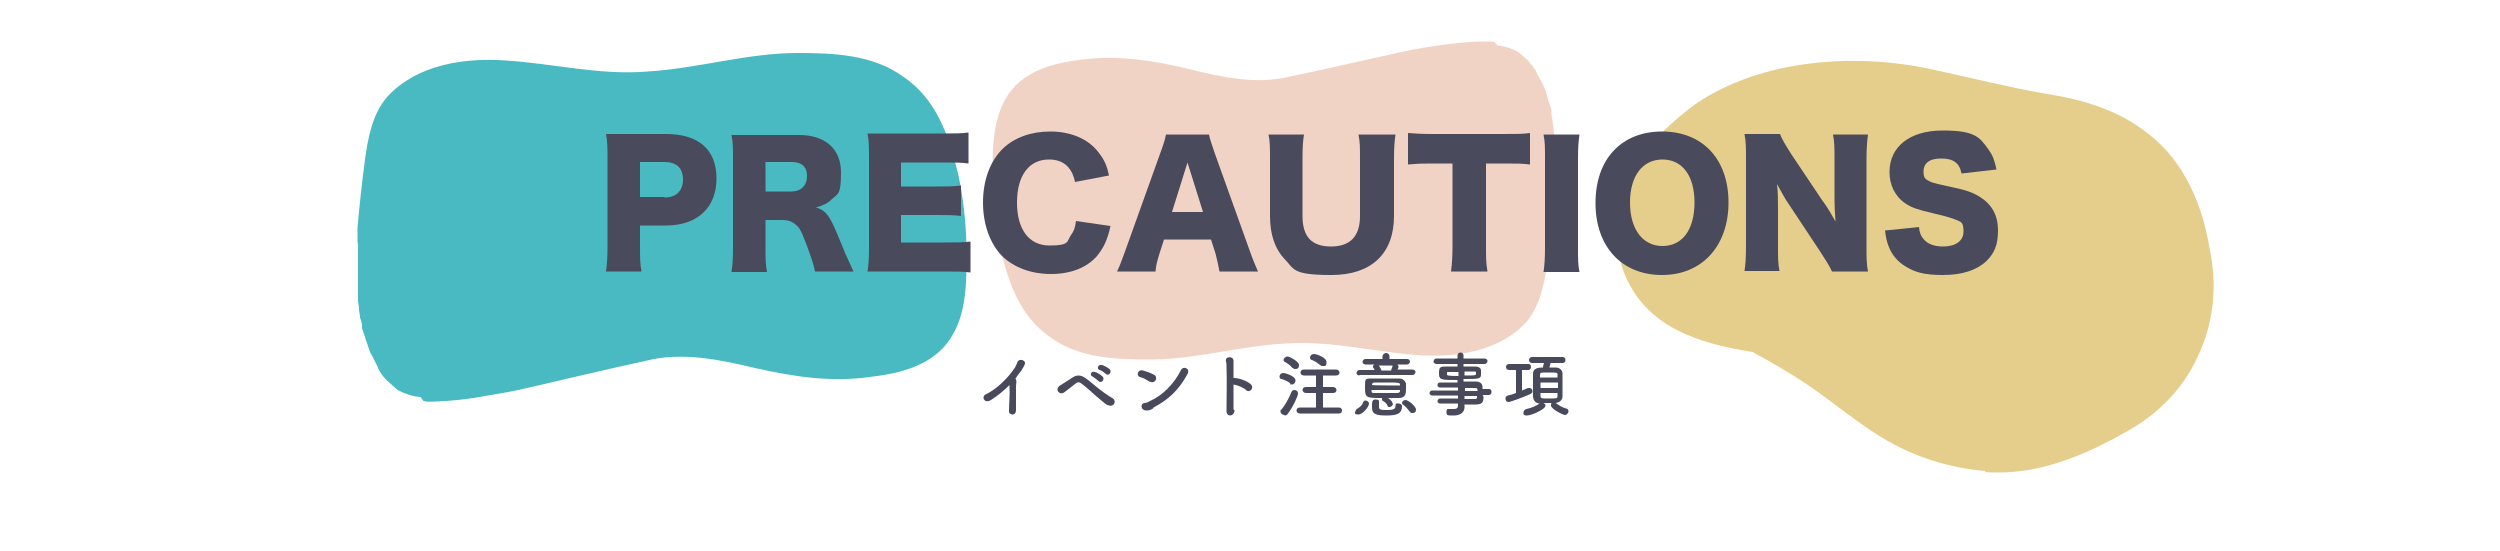 <?xml version="1.0" encoding="UTF-8"?>
<svg id="_レイヤー_1" data-name="レイヤー_1" xmlns="http://www.w3.org/2000/svg" version="1.1" viewBox="0 0 500 110.2">
  <!-- Generator: Adobe Illustrator 29.6.1, SVG Export Plug-In . SVG Version: 2.1.1 Build 9)  -->
  <defs>
    <style>
      .st0 {
        fill: #edc8b8;
      }

      .st0, .st1 {
        opacity: .8;
      }

      .st2 {
        fill: #49495c;
      }

      .st1 {
        fill: #1ca9b1;
      }

      .st3 {
        fill: #dbba5b;
        opacity: .7;
      }

      .st4 {
        fill: #4a4a5d;
      }
    </style>
  </defs>
  <path class="st1" d="M84.1,79.4c-1.6-.1-3-.6-4.4-1.3-.1-.1-.3-.2-.4-.3,0,0,0,0,0,0,0,0,0,0,0,0,0,0,0,0,0,0h0c-.6-.5-1.2-1.1-1.8-1.6-.1-.1-.3-.3-.4-.4-.2-.2-.4-.5-.6-.7,0,0,0,0,0,0h0c-.2-.3-.4-.6-.6-.9-.2-.3-.3-.6-.4-.9-.2-.4-.4-.8-.6-1.2-.3-.6-.6-1.2-.9-1.7,0,0,0,0,0,0-.3-.8-.5-1.6-.8-2.3,0,0,0,0,0,0,0,0,0,0,0,0,0,0,0,0,0,0,0,0,0,0,0,0,0,0,0,0,0,0-.1-.3-.2-.7-.3-1-.2-.5-.3-1-.5-1.4,0,0,0,0,0-.1,0,0,0,0,0,0,0,0,0,0,0,0,0,0,0,0,0,0,0,0,0,0,0,0h0s0,0,0,0c0,0,0,0,0,0h0s0,0,0,0c0,0,0,0,0,0,0,0,0,0,0,0h0s0,0,0,0c0,0,0,0,0,0,0,0,0,0,0,0,0,0,0,0,0,0,0,0,0,0,0-.1,0,0,0,0,0,0,0,0,0,0,0,0,0,0,0-.1,0-.2,0,0,0,0,0,0,0,0,0-.1,0-.2,0,0,0,0,0,0,0,0,0,0,0,0,0,0,0,0,0,0,0,0,0,0,0,0,0,0,0,0,0,0h0s0,0,0,0,0,0,0,0c0,0,0,0,0,0,0,0,0,0,0,0,0,0,0,0,0,0,0,0,0,0,0,0,0,0,0,0,0,0,0,0,0,0,0,0h0s0,0,0,0c0,0,0,0,0,0h0s0,0,0,0h0s0,0,0,0c0,0,0,0,0,0,0-.2,0-.3-.1-.5,0,0,0,0,0,0,0,0,0,0,0,0,0,0,0,0,0,0,0,0,0,0,0,0,0,0,0,0,0,0,0,0,0,0,0,0,0-.4-.2-.7-.3-1.1,0,0,0,0,0-.1,0-.5-.2-1-.2-1.6,0-.5-.1-1-.2-1.5,0-.8,0-1.7,0-2.5,0-.4,0-.9,0-1.3,0-.4,0-.7,0-1.1,0-.8,0-1.6,0-2.5,0-.5,0-1,0-1.6,0-.5,0-.9,0-1.4,0-.5,0-1.1-.1-1.6,0,0,0,0,0,0,0,0,0-.2,0-.3,0,0,0,0,0,0h0s0,0,0-.1c0-.4,0-.7,0-1.1,0-.4,0-.8,0-1.3.4-4.5.9-9.1,1.5-13.6.6-4.4,1.5-9.2,4.5-12.6,5.9-6.4,15.4-7.8,23.7-7.2,9.4.6,18.8,3,28.3,2.2,10.1-.6,19.9-3.7,30-3.7,7.2,0,15,.3,21.1,4.7,6.7,4.5,9.2,11.9,11,19.4,1.1,4.9,1.6,9.9,1.7,14.9,0,6.9.3,14.7-4.8,20.1-3.8,3.9-9.4,5.1-14.6,5.7-7.7,1.1-15.4-.1-22.9-1.8-7.2-1.7-14.7-3.3-22-1.4-7.9,1.7-15.7,3.6-23.6,5.4-3.3.8-6.7,1.3-10.1,1.9-2.6.4-5.3.7-7.9.8s-1.8,0-2.7-.1Z"/>
  <path class="st3" d="M397.1,94.2c-7.3-.6-14.6-2.9-20.9-6.8-5.2-3.2-9.9-7.2-14.9-10.6-3.5-2.3-7.1-4.4-10.8-6.4-10.7-1.7-21.4-4.9-25.7-15.9-2.3-5.7-.9-12,1-17.5,2.1-6.9,7.7-12,13.3-16.2,13.2-9,32.1-10.3,47.4-6.9,7.5,1.6,14.9,3.5,22.4,4.8,7.6,1.2,14.7,3.2,20.8,8.1,7.1,5.4,10.8,14.2,12.2,22.8,1.6,7.3.9,15-2.4,21.8-3,6.6-8.3,11.8-14.7,15.2-7.6,4.3-16.2,7.9-25,7.9-.9,0-1.9,0-2.8-.1Z"/>
  <path class="st0" d="M299.5,9.1c1.4.1,2.8.6,4,1.2.1,0,.2.2.4.3,0,0,0,0,0,0,0,0,0,0,0,0,0,0,0,0,0,0h0c.6.5,1.1,1,1.7,1.5.1.1.2.2.3.4.2.2.4.5.6.7,0,0,0,0,0,0h0c.2.3.4.6.6.8.1.3.3.6.4.9.2.4.4.8.6,1.1.3.5.6,1.1.8,1.6,0,0,0,0,0,0,.3.7.5,1.4.7,2.2,0,0,0,0,0,0,0,0,0,0,0,0,0,0,0,0,0,0,0,0,0,0,0,0,0,0,0,0,0,0,0,.3.2.6.3.9.1.4.3.9.4,1.3,0,0,0,0,0,0,0,0,0,0,0,0,0,0,0,0,0,0,0,0,0,0,0,0,0,0,0,0,0,0h0s0,0,0,0c0,0,0,0,0,0h0s0,0,0,0c0,0,0,0,0,0,0,0,0,0,0,0h0s0,0,0,0c0,0,0,0,0,0,0,0,0,0,0,0,0,0,0,0,0,0,0,0,0,0,0,.1,0,0,0,0,0,0,0,0,0,0,0,0,0,0,0,.1,0,.2,0,0,0,0,0,0,0,0,0,.1,0,.2,0,0,0,0,0,0,0,0,0,0,0,0,0,0,0,0,0,0,0,0,0,0,0,0,0,0,0,0,0,0h0s0,0,0,0,0,0,0,0c0,0,0,0,0,0,0,0,0,0,0,0,0,0,0,0,0,0,0,0,0,0,0,0,0,0,0,0,0,0,0,0,0,0,0,0h0s0,0,0,0c0,0,0,0,0,0h0s0,0,0,0h0s0,0,0,0c0,0,0,0,0,0,0,.2,0,.3,0,.5,0,0,0,0,0,0,0,0,0,0,0,0,0,0,0,0,0,0,0,0,0,0,0,0,0,0,0,0,0,0,0,0,0,0,0,0,0,.3.2.7.2,1,0,0,0,0,0,.1,0,.5.2,1,.2,1.4,0,.5.1.9.1,1.4,0,.8,0,1.6,0,2.3,0,.4,0,.8,0,1.2,0,.3,0,.7,0,1,0,.8,0,1.5,0,2.3,0,.5,0,1,0,1.5,0,.4,0,.8,0,1.3,0,.5,0,1,.1,1.5,0,0,0,0,0,0,0,0,0,.2,0,.2,0,0,0,0,0,0h0s0,0,0,.1c0,.3,0,.7,0,1,0,.4,0,.8,0,1.2-.4,4.2-.9,8.4-1.5,12.5-.6,4.1-1.5,8.4-4.3,11.6-5.5,5.8-14.2,7-21.9,6.4-8.7-.7-17.3-2.9-26.1-2.3-9.3.5-18.3,3.3-27.7,3.2-6.7,0-13.9-.4-19.4-4.5-6.1-4.2-8.4-11.1-10-18-1-4.5-1.4-9.2-1.5-13.8,0-6.3-.1-13.6,4.6-18.5,3.6-3.5,8.7-4.7,13.5-5.2,7.1-.9,14.2.2,21.1,1.9,6.7,1.6,13.5,3.2,20.3,1.5,7.3-1.5,14.5-3.2,21.8-4.8,3.1-.7,6.2-1.2,9.3-1.6,2.4-.3,4.9-.6,7.3-.6s1.7,0,2.5.1Z"/>
  <g>
    <path class="st4" d="M121.2,54.3c.2-1.4.3-2.9.3-4.9v-17.8c0-1.8,0-3.3-.3-4.8,1.5,0,2.7,0,4.8,0h7.2c6.5,0,10.1,3.1,10.1,8.9s-3.8,9.4-10.1,9.4h-5.2v4.2c0,1.9,0,3.6.3,5h-7.1ZM132.9,39.5c2.3,0,3.7-1.3,3.7-3.6s-1.3-3.5-3.7-3.5h-4.9v7h4.9Z"/>
    <path class="st4" d="M163,54.3c-.2-1.1-.6-2.4-1.6-5.1-1.1-2.9-1.4-3.6-2.3-4.3-.7-.6-1.5-.9-2.6-.9h-3.4v5.4c0,2.2,0,3.5.3,5h-7.1c.2-1.5.3-2.5.3-4.9v-17.7c0-2,0-3.3-.3-4.8,1.4,0,2.7,0,4.9,0h8.6c5.3,0,8.4,2.8,8.4,7.5s-.7,4.2-1.9,5.4c-.8.8-1.5,1.1-3.1,1.6,1.7.5,2.4,1.3,3.5,3.6.5,1.1,1,2.2,2.4,5.7.4.9.8,1.7,1.6,3.5h-7.7ZM158.3,38.3c1.9,0,3.1-1.2,3.1-3.1s-1.1-2.8-3.1-2.8h-5.2v5.9h5.1Z"/>
    <path class="st4" d="M194.1,54.5c-1.4-.2-2.6-.2-5.4-.2h-10.4c-2.5,0-3.4,0-4.8,0,.2-1.3.3-2.5.3-4.8v-18c0-2,0-3.2-.3-4.8,1.4,0,2.3,0,4.8,0h10.5c2.2,0,3.4,0,4.9-.2v6.2c-1.5-.2-2.7-.2-4.9-.2h-8.6v4.8h7.1c2.2,0,3,0,4.9-.2v6.1c-1.5-.2-2.7-.2-4.9-.2h-7.1v5.5h8.5c2.5,0,4,0,5.4-.2v6.2Z"/>
    <path class="st4" d="M215,36.4c-.6-3-2.4-4.5-5.2-4.5-4,0-6.4,3.2-6.4,8.6s2.4,8.6,6.5,8.6,3.4-.8,4.3-2.1c.6-.8.8-1.4,1-2.8l6.9,1c-.6,2.8-1.4,4.4-2.7,6-2,2.3-5.2,3.6-9.2,3.6s-7.4-1.3-9.8-3.6c-2.4-2.5-3.8-6.3-3.8-10.7s1.4-8.3,4-10.8c2.3-2.2,5.6-3.4,9.5-3.4s7.6,1.4,9.7,4.3c1.1,1.4,1.6,2.6,2,4.5l-6.8,1.3Z"/>
    <path class="st4" d="M243.9,54.3c-.3-1.6-.5-2.4-.8-3.6l-.9-2.8h-9.4l-.9,2.8c-.4,1.3-.7,2.3-.8,3.6h-7.7c.5-1,.8-1.8,1.6-4l7.1-19.8c.6-1.6.9-2.6,1.1-3.6h8.6c.2,1,.5,1.8,1.1,3.6l7.1,19.8c.6,1.7,1.2,3.1,1.6,4h-7.7ZM237.5,32.5l-3.1,9.9h6.2l-3.1-9.9Z"/>
    <path class="st4" d="M279.1,26.9c-.2,1.4-.3,2.6-.3,5v11.3c0,7.5-4.5,11.8-12.5,11.8s-7.4-1.2-9.4-3.2c-1.9-2-2.9-4.9-2.9-8.6v-11.3c0-2.3,0-3.7-.3-5h7.1c-.2,1.2-.3,2.5-.3,5v11.3c0,4.2,1.9,6.1,5.7,6.1s5.8-2,5.8-6.1v-11.3c0-2.5,0-3.5-.3-5h7.1Z"/>
    <path class="st4" d="M297.2,49.3c0,2,0,3.4.3,5h-7.3c.2-1.5.3-2.9.3-5v-16.6h-3.9c-2.1,0-2.6,0-5,.2v-6.3c1.1.1,2.9.2,4.9.2h14.4c2.3,0,3.6,0,5.1-.2v6.3c-1.5-.2-2.8-.2-5.1-.2h-3.7v16.6Z"/>
    <path class="st4" d="M315.9,26.9c-.2,1.4-.3,2.5-.3,4.9v17.7c0,2.3,0,3.5.3,4.9h-7.2c.2-1.3.3-2.7.3-4.9v-17.7c0-2.5,0-3.4-.3-4.9h7.2Z"/>
    <path class="st4" d="M345.7,40.5c0,8.7-5.3,14.5-13.3,14.5s-13.3-5.6-13.3-14.4,5.2-14.3,13.3-14.3,13.3,5.5,13.3,14.2ZM338.9,40.5c0-5.3-2.4-8.6-6.4-8.6s-6.5,3.3-6.5,8.6,2.5,8.7,6.5,8.7,6.4-3.3,6.4-8.7Z"/>
    <path class="st4" d="M364.7,40.4c1,1.4,1.6,2.5,2.4,3.9-.1-1.5-.2-3-.2-4.9v-7.5c0-2.2,0-3.5-.3-5h7c-.2,1.5-.3,2.9-.3,5v17.5c0,2,0,3.5.3,4.9h-7.2c-.6-1.3-1.4-2.5-2.5-4.2l-6.1-9.2c-.9-1.3-1.4-2.3-2.4-4.1.2,1.5.2,3.3.2,4.9v7.4c0,2.3,0,3.7.3,5.1h-7c.2-1.3.3-2.7.3-5.2v-17.3c0-1.9,0-3.4-.3-4.9h7.1c.3.9,1.1,2.2,2.3,4.1l6.3,9.4Z"/>
    <path class="st4" d="M383.8,45.4c.1,1.2.4,1.8.9,2.4.8,1,2.2,1.5,3.9,1.5,2.5,0,4.1-1.1,4.1-3s-.5-1.9-1.4-2.3c-.7-.3-1.5-.6-4.9-1.4-3-.7-4.1-1.1-5.3-1.9-2.1-1.4-3.2-3.7-3.2-6.3,0-5.1,4.1-8.3,10.6-8.3s7.4,1.3,9.2,3.8c.8,1.1,1.2,2.1,1.6,4l-7,.8c-.4-2.1-1.6-3-4.1-3s-3.5,1.1-3.5,2.6.5,1.6,1.5,2.1q.7.3,4.5,1.1c2.5.5,4.1,1.1,5.3,1.9,2.4,1.5,3.6,3.7,3.6,6.7s-.8,4.6-2.3,6.1c-1.9,1.8-4.8,2.8-8.7,2.8s-5.6-.6-7.3-1.6c-1.6-.9-2.9-2.3-3.6-4.2-.3-.8-.5-1.5-.7-3.1l6.9-.7Z"/>
  </g>
  <g>
    <path class="st2" d="M198.2,80c-1.3.8-2-.6-1.1-1.1,2.3-1.1,4.5-3.3,5.9-5.4.1-.2.4-.8.5-1.1.3-.8,1.9-.4,1.4.6-.2.4-.3.6-.7,1.2-.4.5-.8,1-1.1,1.5,0,0,0,.1.1.2.1.3.1.4,0,1.4,0,1.1,0,3.2,0,4.7,0,.7-.4.9-.7.9s-.8-.2-.7-.8c0-1.5.2-3.3.1-4.7,0-.1,0-.3,0-.4-1.1,1.1-2.3,2.1-3.7,3Z"/>
    <path class="st2" d="M221.6,81.1c-.7-.4-1.4-1.1-2.4-1.9-1-.9-2.1-1.9-2.8-2.4-.6-.5-.9-.4-1.4,0-.9.7-1.5,1.2-2.2,1.7-1,.6-1.9-.7-.8-1.4.3-.2,1.3-.8,2.2-1.4,1.1-.8,1.9-.8,3,0,.6.4,1.5,1.2,2.5,2,1,.8,2.2,1.6,2.9,2,.4.3.4.8.2,1.1s-.7.5-1.2.2ZM218.5,75.3c-.7-.3-.2-1.2.5-.9.4.1,1.1.5,1.5.9.6.6-.3,1.5-.8.9-.2-.2-.9-.7-1.2-.9ZM219.9,74c-.7-.3-.2-1.2.5-1,.4.1,1.1.5,1.5.8.6.6-.2,1.5-.7,1-.2-.2-.9-.7-1.2-.8Z"/>
    <path class="st2" d="M230,76.4c-.6-.4-1.3-.8-2-1-.8-.2-.5-1.6.6-1.3.7.2,1.6.5,2.3.9.4.3.4.8.2,1.1-.2.3-.7.5-1.1.2ZM230.6,81.7c-.5.3-.8.4-1.3.4-1.2,0-1.3-1.4-.4-1.5.3,0,.8-.2,1.1-.4,2.5-1.1,4.8-3.4,6.2-6.2.5-.9,1.9-.3,1.3.8-1.7,3.2-3.9,5.2-6.8,6.7Z"/>
    <path class="st2" d="M246.9,82c0,.7-.4,1-.8,1.1-.4,0-.8-.2-.8-.9,0-2.3.1-6.7,0-8.7,0-.4,0-.9-.1-1.2-.3-1,1.4-1.2,1.5-.2,0,.4,0,.3,0,1.2,0,.6,0,1.4,0,2.3,0,0,.2,0,.2,0,.7,0,2.5.5,3.3,1.3.7.7-.3,1.8-1,1.1-.5-.5-1.8-1-2.5-1.1,0,1.8,0,3.7,0,5Z"/>
    <path class="st2" d="M258.1,76.7c-.6-.5-1.2-.7-1.8-.9-.3,0-.4-.3-.4-.5,0-.3.3-.7.7-.7s1.5.3,2.2.9c.2.2.3.4.3.6,0,.4-.3.8-.7.8s-.3,0-.4-.2ZM256.9,83c-.4,0-.8-.3-.8-.7s0-.3.2-.4c.8-1,1.4-2.1,2-3.5.1-.3.4-.4.6-.4.3,0,.7.2.7.7s-1,2.7-2,4c-.2.3-.4.4-.7.4ZM258.5,73.6c-.6-.7-1-.9-1.5-1.2-.2-.1-.3-.3-.3-.4,0-.3.4-.7.8-.7s2.3,1,2.3,1.7-.4.8-.7.8-.3,0-.5-.2ZM260,82.7c-.5,0-.7-.3-.7-.6s.2-.6.7-.6h3.2s0-2.9,0-2.9h-2c-.4,0-.7-.3-.7-.6s.2-.6.7-.6h2s0-2.3,0-2.3h-2.4c-.5,0-.7-.3-.7-.6s.2-.6.7-.6h6.4c.4,0,.7.3.7.6s-.2.6-.7.6h-2.6s0,2.3,0,2.3h2c.4,0,.7.3.7.6s-.2.6-.7.6h-2s0,2.9,0,2.9h3.2c.4,0,.6.3.6.6s-.2.6-.6.6h-7.8ZM264.1,73.1c-.5-.5-1.2-.9-1.7-1.1-.3,0-.4-.3-.4-.5,0-.3.3-.7.8-.7s2.5.7,2.5,1.6-.3.8-.7.8-.3,0-.5-.2Z"/>
    <path class="st2" d="M271.1,82.3c0-.2.1-.4.4-.6.4-.2,1-.7,1.1-1.2.1-.3.3-.4.5-.4.3,0,.7.3.7.6,0,.7-1.3,2.2-2.1,2.2s-.7-.2-.7-.6ZM271.9,75.1c-.4,0-.6-.3-.6-.5s.2-.6.6-.6h3c0-.2-.2-.4-.3-.5,0,0,0-.2,0-.2,0-.2.1-.3.3-.4h-1.8c-.4,0-.6-.3-.6-.5s.2-.6.6-.6h3.4v-.5c0-.4.4-.7.7-.7s.7.2.7.7v.5h3.5c.4,0,.6.3.6.5s-.2.6-.6.6h-2c.2,0,.3.3.3.4s0,.3-.2.6h3c.4,0,.6.3.6.5s-.2.6-.6.6h-10.6ZM278.6,80.7c0,.4-.4.7-.7.7s-.3,0-.4-.3c-.2-.4-.5-.7-.9-.9-.1,0-.2-.2-.2-.3s0-.2,0-.3c-3.1,0-3.4,0-3.4-2s0-1.9,1.5-1.9c.7,0,1.6,0,2.6,0s1.9,0,2.7,0c.8,0,1.3.5,1.4,1.1,0,.2,0,.4,0,.7,0,1.2,0,2.1-1.5,2.1-.7,0-1.4,0-2.1,0,.7.5.9.8.9,1.1ZM274.3,78c0,0,0,.2,0,.2,0,.4.2.4.7.4.7,0,1.6,0,2.5,0s1.3,0,1.9,0c.3,0,.6-.1.6-.4,0,0,0-.1,0-.2h-5.7ZM280,77.2c0,0,0-.1,0-.2,0-.5-.2-.5-2.7-.5s-1.7,0-2.3,0c-.5,0-.6.2-.6.5h0c0,.1,5.7.1,5.7.1ZM277.2,83.1c-2.2,0-2.8-.4-2.8-1.6s0-1.6.7-1.6.7.2.7.5,0,.8,0,1c0,.5.3.6,1.5.6s1.8-.1,1.8-.8.3-.5.6-.5.7.2.7.5c0,1.5-.9,1.9-3.2,1.9ZM275.6,73c.1,0,.5.5.7,1.1h1.9c.1-.3.2-.6.3-.8,0,0,0-.2,0-.2h-3ZM281.9,82.3c-.4-.6-.8-1-1.2-1.3-.2-.1-.3-.3-.3-.4,0-.3.3-.6.7-.6.6,0,2.1,1.3,2.1,1.9s-.4.7-.7.7-.4,0-.5-.3Z"/>
    <path class="st2" d="M296.7,79.3c0,.8,0,1.6-1.5,1.6s-1.5,0-2.3,0v.6s0,0,0,0c0,.8-.7,1.6-2.1,1.6s-1.5,0-1.5-.7.2-.6.6-.6.1,0,.2,0c.2,0,.5,0,.7,0,.4,0,.8-.1.8-.7v-.4c-1.2,0-2.4,0-3.6,0-.4,0-.5-.3-.5-.5s.2-.5.5-.5h0c1,0,2.3,0,3.6,0v-.6h-5.2c-.3,0-.5-.3-.5-.5s.2-.5.5-.5h5.2v-.6c-1.3,0-2.6,0-3.6,0h0c-.3,0-.5-.2-.5-.5s.2-.5.5-.5c1,0,2.3,0,3.5,0v-.5c-3.3,0-3.7,0-3.7-1.3s.2-1.4,1.5-1.4,1.3,0,2.2,0v-.5h-4.2c-.4,0-.6-.3-.6-.5s.2-.6.6-.6h4.2s0-.6,0-.6c0-.4.3-.6.6-.6s.6.2.6.6v.6h4.2c.4,0,.6.3.6.5s-.2.6-.6.6h-4.2s0,.5,0,.5c.9,0,1.7,0,2.2,0,.9,0,1.3.3,1.3.8,0,.2,0,.3,0,.4s0,.3,0,.4c0,.9-.5.9-3.5.9v.5c.8,0,1.6,0,2.3,0,.9,0,1.4.3,1.5,1,0,.1,0,.3,0,.5h1.3c.4,0,.5.3.5.6s-.2.6-.5.6h-1.3ZM291.7,74.4c-.8,0-1.5,0-1.9,0s-.4,0-.4.2v.3c0,.2.3.3,2.3.3v-.8ZM292.9,75.1c2.2,0,2.3,0,2.3-.4s0-.4-.5-.4-1.1,0-1.8,0v.8ZM295.5,78c0-.3-.2-.4-.4-.4-.6,0-1.3,0-2.1,0v.6h2.5v-.2ZM292.9,79.2v.6c.7,0,1.4,0,2.1,0,.3,0,.4-.1.4-.4,0,0,0-.1,0-.2h-2.5Z"/>
    <path class="st2" d="M303.1,74h-1.3c-.4,0-.6-.3-.6-.6s.2-.6.6-.6h3.9c.4,0,.5.3.5.6s-.2.6-.5.6h-1.3v4.1c.4-.2.8-.3,1.2-.5.1,0,.2,0,.3,0,.3,0,.6.3.6.6s-.1.4-.4.6c-1.6.7-4,1.6-4.4,1.6s-.6-.3-.6-.7.2-.5.5-.6c.5-.1,1.1-.3,1.6-.5v-4.5ZM311.3,80.7s0,0,0,0c.5.4,1.2.8,1.9,1,.4,0,.5.4.5.6s-.3.7-.7.7-2.8-1.2-2.8-1.9.1-.4.3-.5c-.3,0-.6,0-.9,0s-.6,0-.9,0c.2.1.4.3.4.5,0,.8-2.9,2-3.7,2s-.7-.3-.7-.6.2-.6.6-.7c1-.2,2.1-.7,2.6-1.1,0,0,0,0,.1,0-.9,0-1.3-.6-1.4-1.3,0-.6,0-1.4,0-2.3s0-1.7,0-2.4c0-1.1,1.2-1.2,2-1.2,0-.3.1-.5.2-.9h-2.4c-.4,0-.6-.3-.6-.6s.2-.6.6-.6h6.1c.4,0,.6.3.6.6s-.2.6-.6.6h-2.4c0,.3-.2.6-.2.9.4,0,.9,0,1.2,0,.9,0,1.4.6,1.4,1.2,0,.7,0,1.5,0,2.3s0,1.7,0,2.3c0,.7-.6,1.2-1.4,1.3h0ZM311.6,76.5h-3.5v1.1h3.5v-1.1ZM311.5,75.5c0-.2,0-.4,0-.5,0-.5,0-.5-1.8-.5s-1.6,0-1.7.5c0,.2,0,.3,0,.5h3.5ZM308.1,78.6c0,.2,0,.4,0,.6,0,.5.3.5,1.5.5,1.8,0,1.9,0,1.9-.5,0-.2,0-.4,0-.6h-3.5Z"/>
  </g>
</svg>